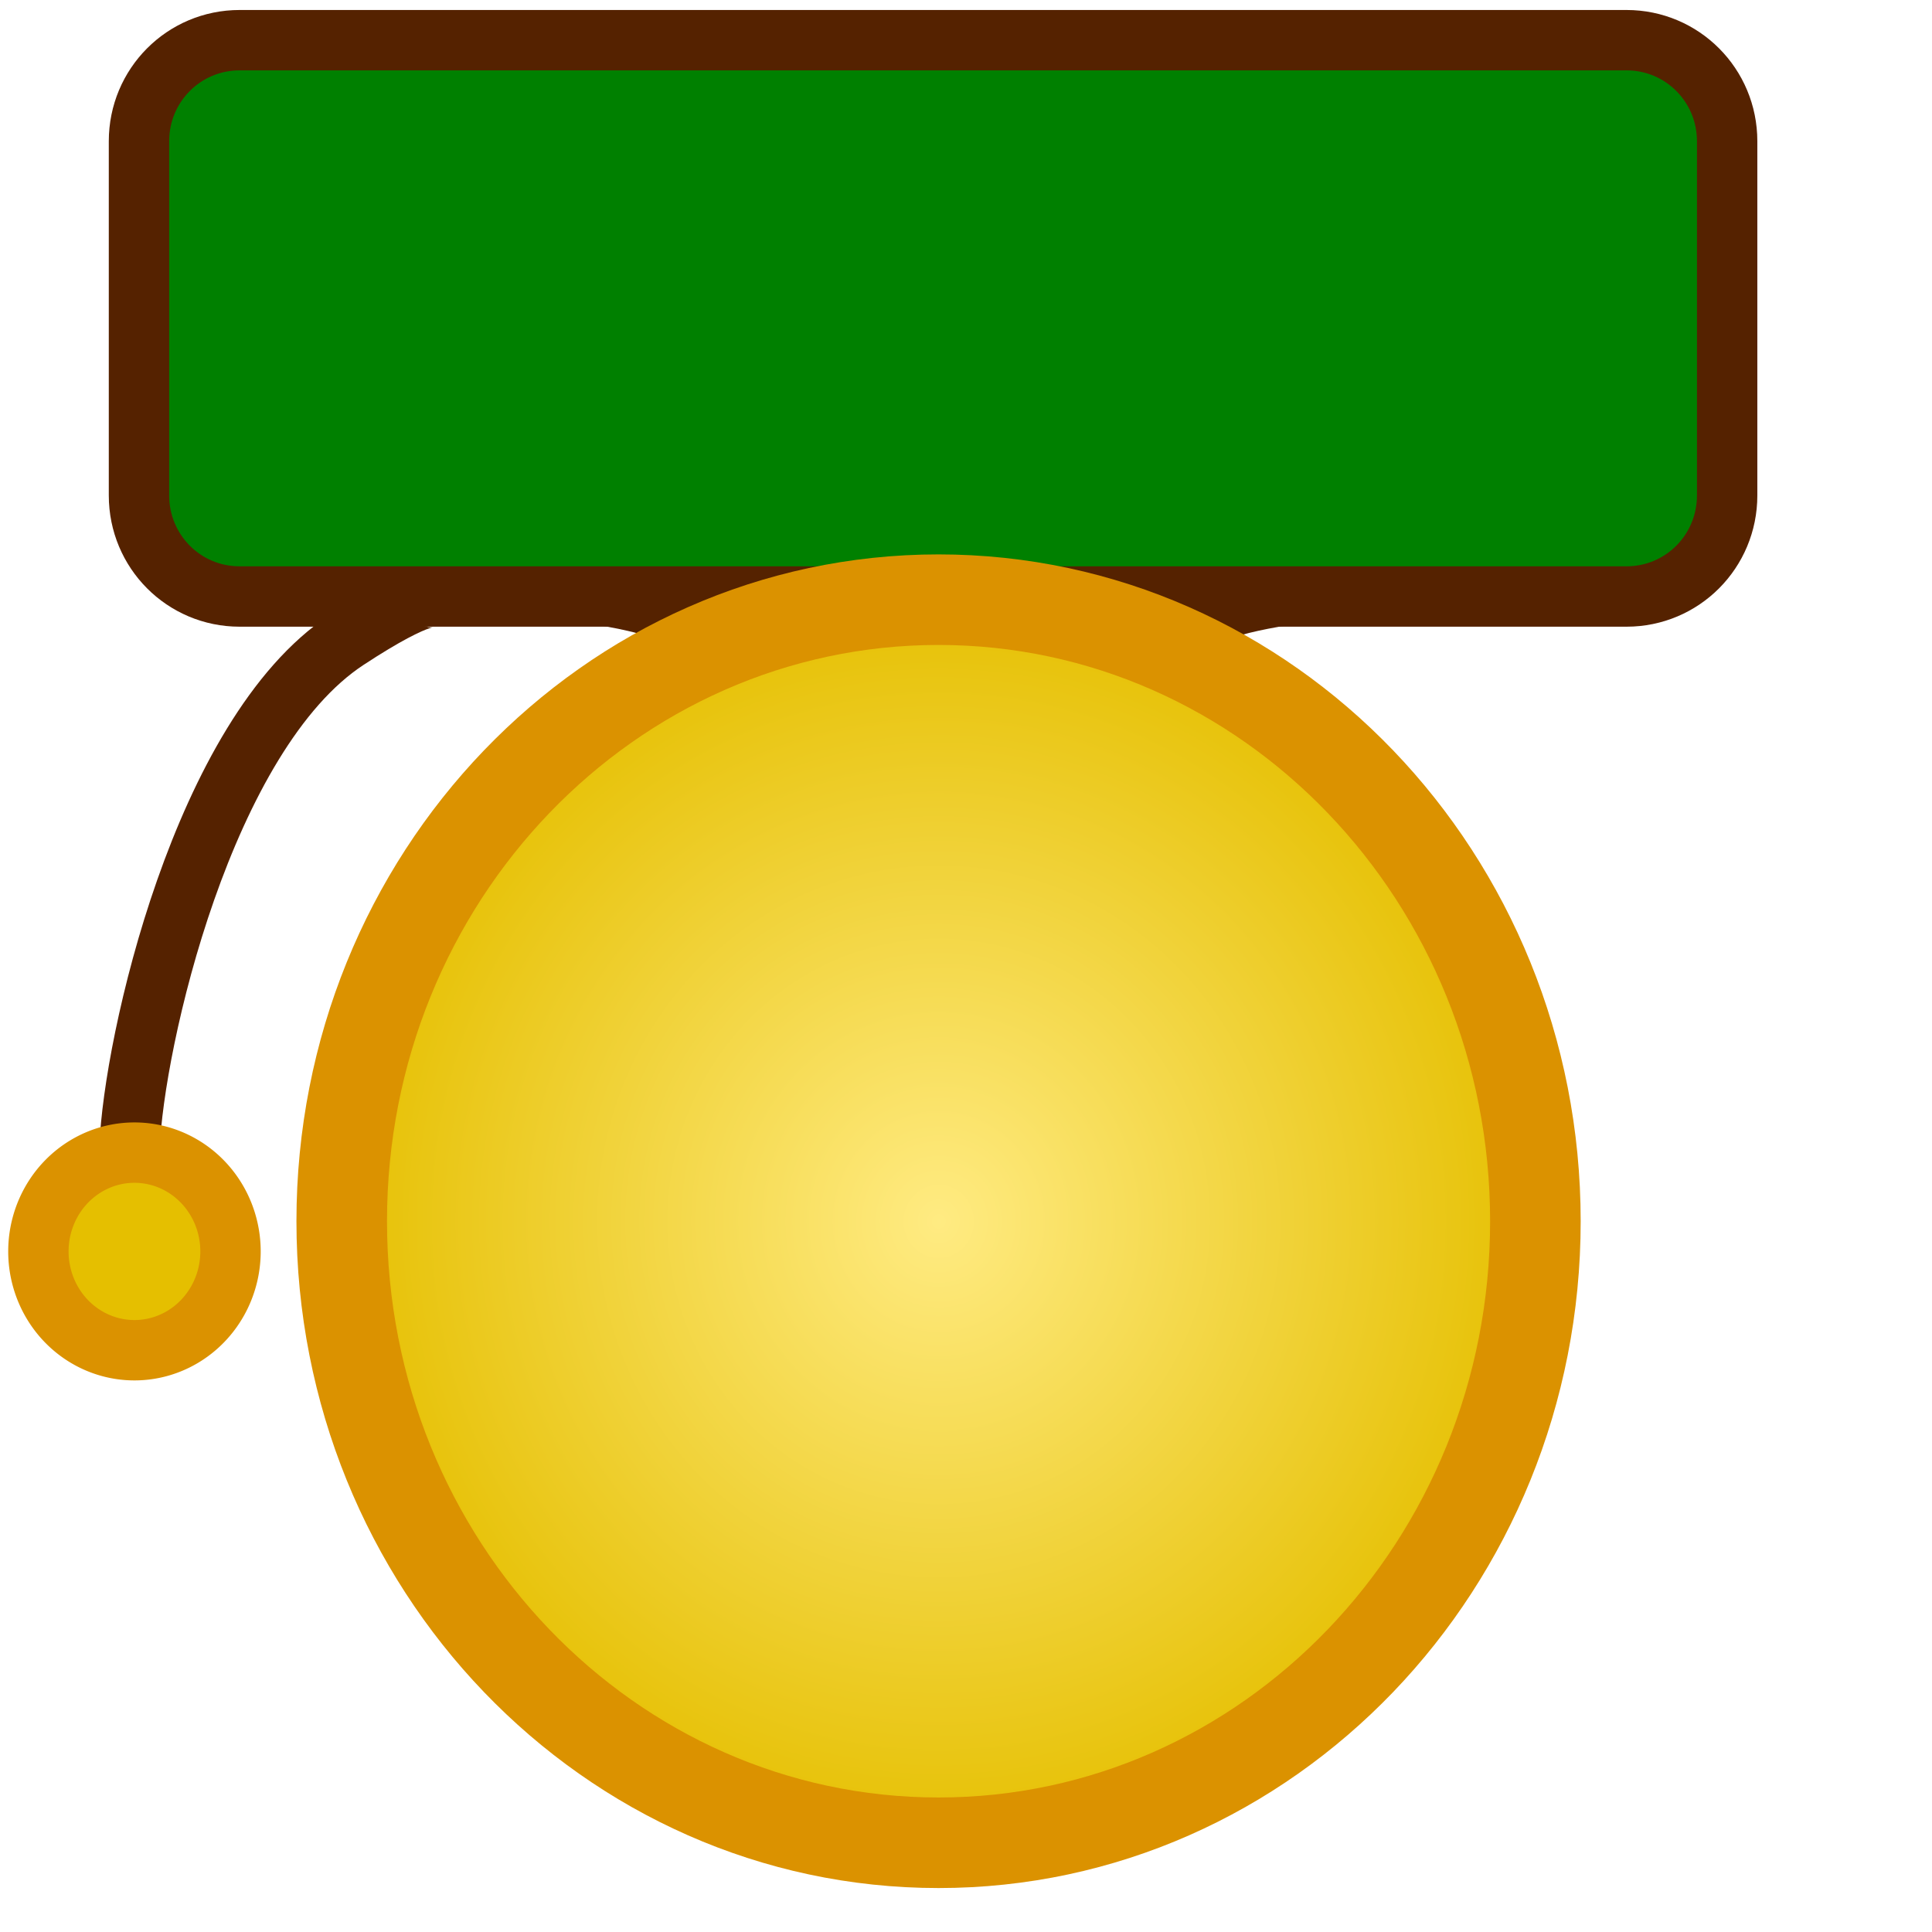 <?xml version="1.0" encoding="UTF-8" standalone="no"?>
<!-- Created with Inkscape (http://www.inkscape.org/) -->
<svg
   xmlns:dc="http://purl.org/dc/elements/1.1/"
   xmlns:cc="http://creativecommons.org/ns#"
   xmlns:rdf="http://www.w3.org/1999/02/22-rdf-syntax-ns#"
   xmlns:svg="http://www.w3.org/2000/svg"
   xmlns="http://www.w3.org/2000/svg"
   xmlns:xlink="http://www.w3.org/1999/xlink"
   xmlns:sodipodi="http://sodipodi.sourceforge.net/DTD/sodipodi-0.dtd"
   xmlns:inkscape="http://www.inkscape.org/namespaces/inkscape"
   width="64px"
   height="64px"
   id="svg2383"
   sodipodi:version="0.32"
   inkscape:version="0.46"
   inkscape:export-filename="/home/amar/Documents/imps/image/FreesoundProject/school_bell.mp3.png"
   inkscape:export-xdpi="71.699715"
   inkscape:export-ydpi="71.699715"
   sodipodi:docname="school_bell.svg"
   inkscape:output_extension="org.inkscape.output.svg.inkscape">
  <defs
     id="defs2385">
    <linearGradient
       id="linearGradient3355">
      <stop
         style="stop-color:#ffeb82;stop-opacity:1;"
         offset="0"
         id="stop3357" />
      <stop
         style="stop-color:#e5bf00;stop-opacity:1;"
         offset="1"
         id="stop3359" />
    </linearGradient>
    <inkscape:perspective
       sodipodi:type="inkscape:persp3d"
       inkscape:vp_x="0 : 32 : 1"
       inkscape:vp_y="0 : 1000 : 0"
       inkscape:vp_z="64 : 32 : 1"
       inkscape:persp3d-origin="32 : 21.333333 : 1"
       id="perspective2391" />
    <radialGradient
       inkscape:collect="always"
       xlink:href="#linearGradient3355"
       id="radialGradient3361"
       cx="33.273"
       cy="46.636"
       fx="33.273"
       fy="46.636"
       r="10.831"
       gradientTransform="matrix(1,0,0,0.992,0,0.391)"
       gradientUnits="userSpaceOnUse" />
    <radialGradient
       inkscape:collect="always"
       xlink:href="#linearGradient3355"
       id="radialGradient3385"
       gradientUnits="userSpaceOnUse"
       gradientTransform="matrix(1.875,0,0,1.953,-31.29,-50.62)"
       cx="33.273"
       cy="46.636"
       fx="33.273"
       fy="46.636"
       r="10.831" />
  </defs>
  <sodipodi:namedview
     id="base"
     pagecolor="#ffffff"
     bordercolor="#666666"
     borderopacity="1.0"
     inkscape:pageopacity="0.0"
     inkscape:pageshadow="2"
     inkscape:zoom="5.5994619"
     inkscape:cx="0.72644978"
     inkscape:cy="29.699401"
     inkscape:current-layer="layer1"
     showgrid="true"
     inkscape:document-units="px"
     inkscape:grid-bbox="true"
     inkscape:window-width="1279"
     inkscape:window-height="725"
     inkscape:window-x="1"
     inkscape:window-y="49" />
  <g
     id="layer1"
     inkscape:label="Layer 1"
     inkscape:groupmode="layer">
    <path
       style="fill:none;fill-rule:evenodd;stroke:#552200;stroke-width:1px;stroke-linecap:butt;stroke-linejoin:miter;stroke-opacity:1"
       d="M 51.187,19.746 C 33.235,19.742 40.208,23.417 41.187,24.655"
       id="path3379"
       sodipodi:nodetypes="cc" />
    <path
       style="fill:none;fill-rule:evenodd;stroke:#552200;stroke-width:1px;stroke-linecap:butt;stroke-linejoin:miter;stroke-opacity:1"
       d="M 11.177,19.723 C 29.129,19.719 22.156,23.394 21.177,24.633"
       id="path3369"
       sodipodi:nodetypes="cc" />
    <path
       style="fill:#008000;fill-opacity:1;fill-rule:evenodd;stroke:#552200;stroke-opacity:1;stroke-width:2;stroke-miterlimit:4;stroke-dasharray:none"
       d="M 7.938,1.331 L 53.88,1.331 C 55.727,1.331 57.214,2.824 57.214,4.678 L 57.214,16.412 C 57.214,18.267 55.727,19.76 53.88,19.76 L 7.938,19.76 C 6.091,19.76 4.604,18.267 4.604,16.412 L 4.604,4.678 C 4.604,2.824 6.091,1.331 7.938,1.331 z"
       id="rect3363" />
    <path
       style="opacity:1;fill:#552200;fill-opacity:1;stroke:#552200;stroke-width:0.032;stroke-opacity:1"
       d="M 38.439,22.736 C 38.1,22.589 37.237,22.286 36.711,22.128 C 35.439,21.748 34.063,21.491 32.614,21.363 C 32.022,21.311 30.183,21.311 29.567,21.363 C 27.567,21.533 25.594,21.991 23.841,22.692 C 23.748,22.729 23.665,22.753 23.657,22.745 C 23.65,22.738 23.665,22.69 23.691,22.64 C 23.761,22.503 23.837,22.182 23.837,22.02 C 23.837,21.364 23.432,20.847 22.593,20.434 L 22.245,20.263 L 31.226,20.266 C 36.165,20.267 40.185,20.276 40.159,20.285 C 39.497,20.521 38.887,20.978 38.681,21.391 C 38.495,21.763 38.489,22.225 38.662,22.637 C 38.704,22.737 38.739,22.826 38.739,22.835 C 38.739,22.863 38.703,22.851 38.439,22.736 L 38.439,22.736 z"
       id="path3381" />
    <path
       style="fill:none;fill-rule:evenodd;stroke:#552200;stroke-width:2;stroke-linecap:butt;stroke-linejoin:miter;stroke-opacity:1;stroke-miterlimit:4;stroke-dasharray:none"
       d="M 4.294,37.986 C 4.42,34.576 6.718,24.324 11.492,21.191 C 14.065,19.502 14.396,19.802 14.396,19.802"
       id="path3383"
       sodipodi:nodetypes="csc" />
    <path
       style="fill:url(#radialGradient3385);fill-opacity:1;stroke:#db9200;stroke-width:3;stroke-linecap:round;stroke-linejoin:round;stroke-miterlimit:4;stroke-dasharray:none;stroke-opacity:1"
       d="M 50.862,40.455 C 50.862,51.82 42.005,61.044 31.091,61.044 C 20.177,61.044 11.32,51.82 11.32,40.455 C 11.32,29.089 20.177,19.865 31.091,19.865 C 42.005,19.865 50.862,29.089 50.862,40.455 z"
       id="path2393" />
    <path
       sodipodi:type="arc"
       style="opacity:1;fill:#e5bf00;fill-opacity:1;stroke:#db9200;stroke-width:2;stroke-linecap:round;stroke-linejoin:round;stroke-miterlimit:4;stroke-dasharray:none;stroke-opacity:1"
       id="path3367"
       sodipodi:cx="5.7272725"
       sodipodi:cy="30.181818"
       sodipodi:rx="3.1818182"
       sodipodi:ry="3.2727273"
       d="M 8.909,30.182 A 3.182,3.273 0 1 1 2.545,30.182 A 3.182,3.273 0 1 1 8.909,30.182 z"
       transform="translate(-1.273,11.273)"
       inkscape:export-xdpi="71.699715"
       inkscape:export-ydpi="71.699715" />
  </g>
</svg>
